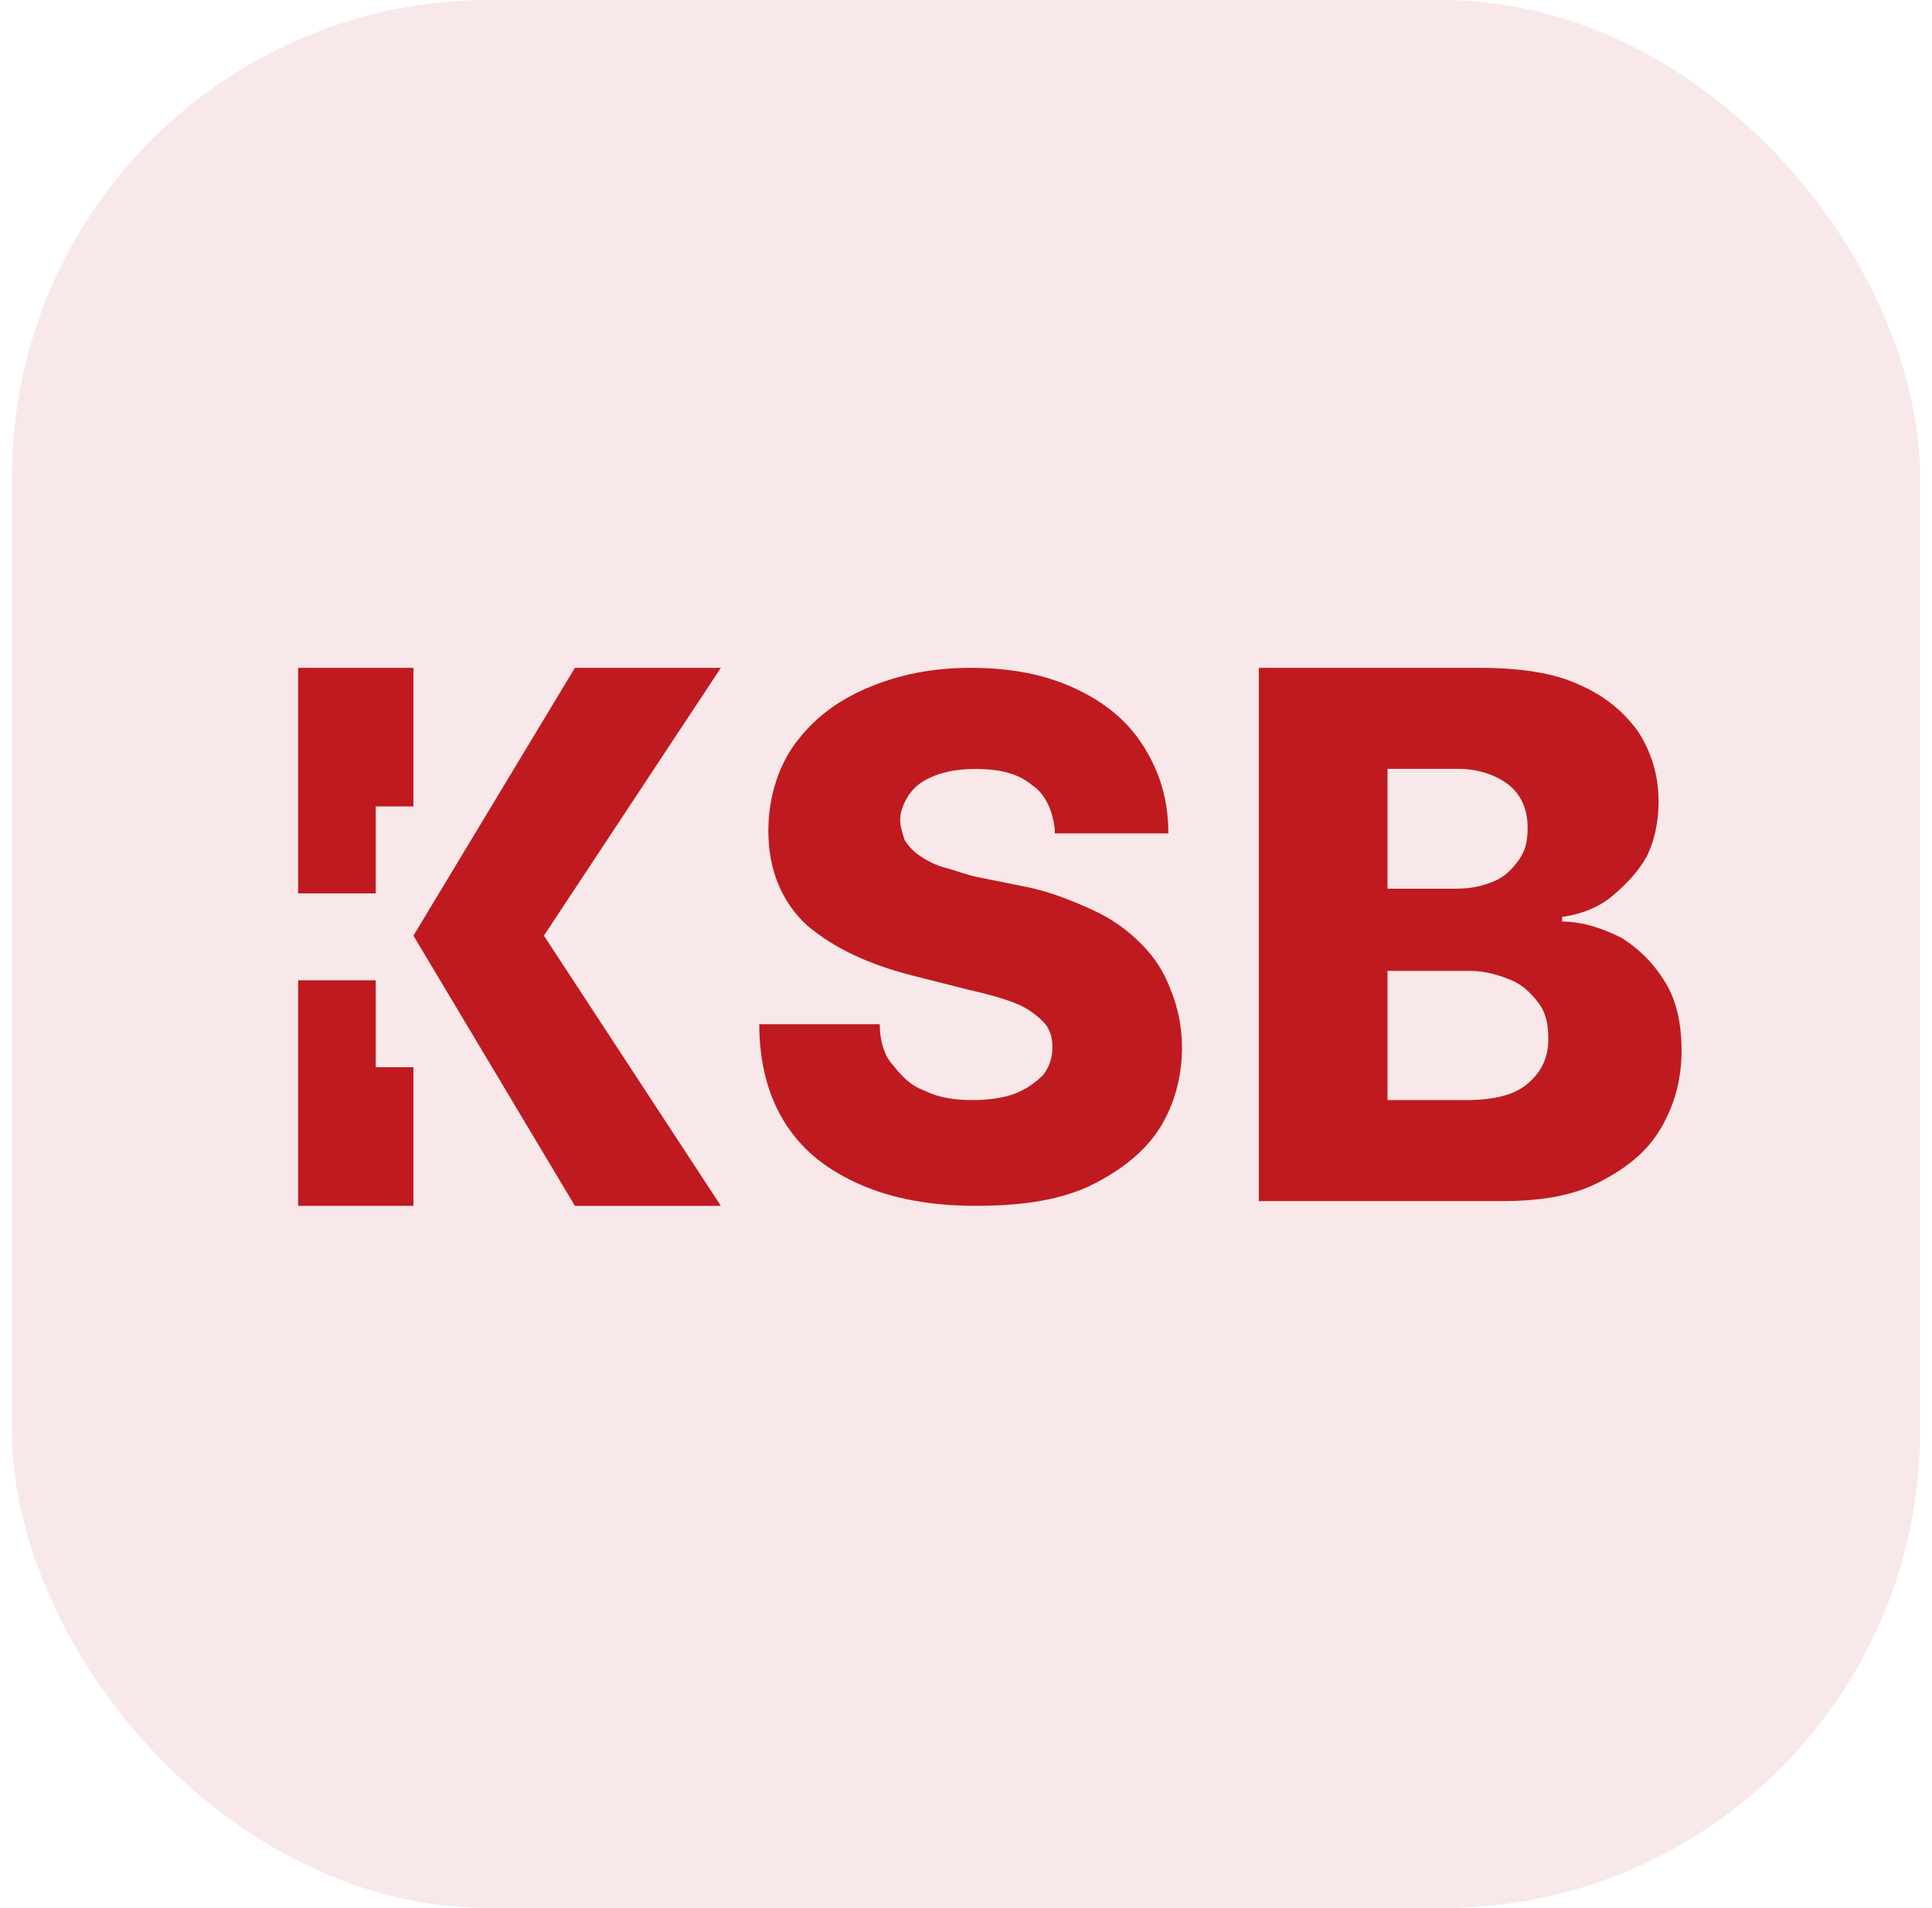 <svg xmlns="http://www.w3.org/2000/svg" width="81" height="80" viewBox="0 0 81 80" fill="none"><rect x="0.5" width="80" height="80" rx="20" fill="#BF1A1F" fill-opacity="0.1"></rect><path d="M15.752 41.1H12.5V50.556H17.333V44.744H15.752V41.1ZM12.5 28V37.456H15.752V33.811H17.333V28H12.5Z" fill="#BF1A1F"></path><path d="M44.22 34.747C44.124 33.976 43.839 33.301 43.267 32.916C42.695 32.434 41.933 32.241 40.885 32.241C40.218 32.241 39.646 32.338 39.17 32.53C38.694 32.723 38.408 32.916 38.122 33.301C37.931 33.591 37.741 33.976 37.741 34.362C37.741 34.651 37.836 34.94 37.931 35.229C38.122 35.519 38.312 35.711 38.598 35.904C38.884 36.097 39.265 36.29 39.646 36.386C40.027 36.482 40.504 36.675 40.98 36.772L42.886 37.157C43.934 37.35 44.887 37.736 45.744 38.121C46.602 38.507 47.269 38.989 47.84 39.567C48.412 40.145 48.793 40.724 49.079 41.495C49.365 42.169 49.556 43.037 49.556 43.905C49.556 45.254 49.174 46.507 48.507 47.471C47.84 48.435 46.792 49.206 45.554 49.784C44.22 50.363 42.695 50.556 40.885 50.556C39.075 50.556 37.455 50.266 36.121 49.688C34.787 49.11 33.739 48.339 32.977 47.182C32.214 46.025 31.833 44.579 31.833 42.941H36.883C36.883 43.615 37.074 44.29 37.455 44.676C37.836 45.158 38.217 45.543 38.789 45.736C39.36 46.025 40.027 46.122 40.79 46.122C41.457 46.122 42.124 46.025 42.6 45.832C43.076 45.64 43.458 45.35 43.743 45.061C44.029 44.676 44.124 44.29 44.124 43.905C44.124 43.519 44.029 43.133 43.743 42.844C43.458 42.555 43.076 42.266 42.6 42.073C42.124 41.88 41.457 41.688 40.599 41.495L38.312 40.916C36.407 40.434 34.977 39.76 33.834 38.796C32.786 37.832 32.214 36.482 32.214 34.844C32.214 33.494 32.596 32.241 33.263 31.277C34.025 30.217 34.977 29.446 36.311 28.867C37.645 28.289 39.075 28 40.694 28C42.409 28 43.839 28.289 45.077 28.867C46.316 29.446 47.269 30.217 47.936 31.277C48.603 32.338 48.984 33.494 48.984 34.94H44.22V34.747Z" fill="#BF1A1F"></path><path d="M52.778 50.556V28H62.024C63.662 28 65.106 28.197 66.166 28.689C67.322 29.182 68.092 29.871 68.67 30.659C69.248 31.546 69.537 32.531 69.537 33.614C69.537 34.501 69.344 35.289 69.055 35.88C68.67 36.569 68.189 37.062 67.611 37.554C67.033 38.047 66.262 38.342 65.492 38.441V38.638C66.358 38.638 67.225 38.933 67.996 39.327C68.766 39.819 69.344 40.41 69.826 41.198C70.307 41.986 70.5 42.971 70.5 44.055C70.5 45.237 70.211 46.32 69.633 47.305C69.055 48.29 68.189 48.98 67.033 49.571C65.877 50.162 64.528 50.359 62.891 50.359H52.778V50.556ZM58.172 37.259H61.061C61.639 37.259 62.12 37.16 62.602 36.963C63.084 36.766 63.373 36.471 63.662 36.077C63.95 35.683 64.047 35.289 64.047 34.698C64.047 33.91 63.758 33.319 63.276 32.925C62.795 32.531 62.024 32.235 61.157 32.235H58.172V37.259ZM58.172 46.123H61.446C62.602 46.123 63.469 45.926 64.047 45.434C64.625 44.941 64.914 44.35 64.914 43.562C64.914 42.971 64.817 42.479 64.528 42.085C64.24 41.691 63.854 41.297 63.373 41.1C62.891 40.903 62.313 40.706 61.639 40.706H58.172V46.123Z" fill="#BF1A1F"></path><path d="M22.804 39.228L30.222 50.556H24.102L17.333 39.228L24.102 28H30.222L22.804 39.228Z" fill="#BF1A1F"></path></svg>